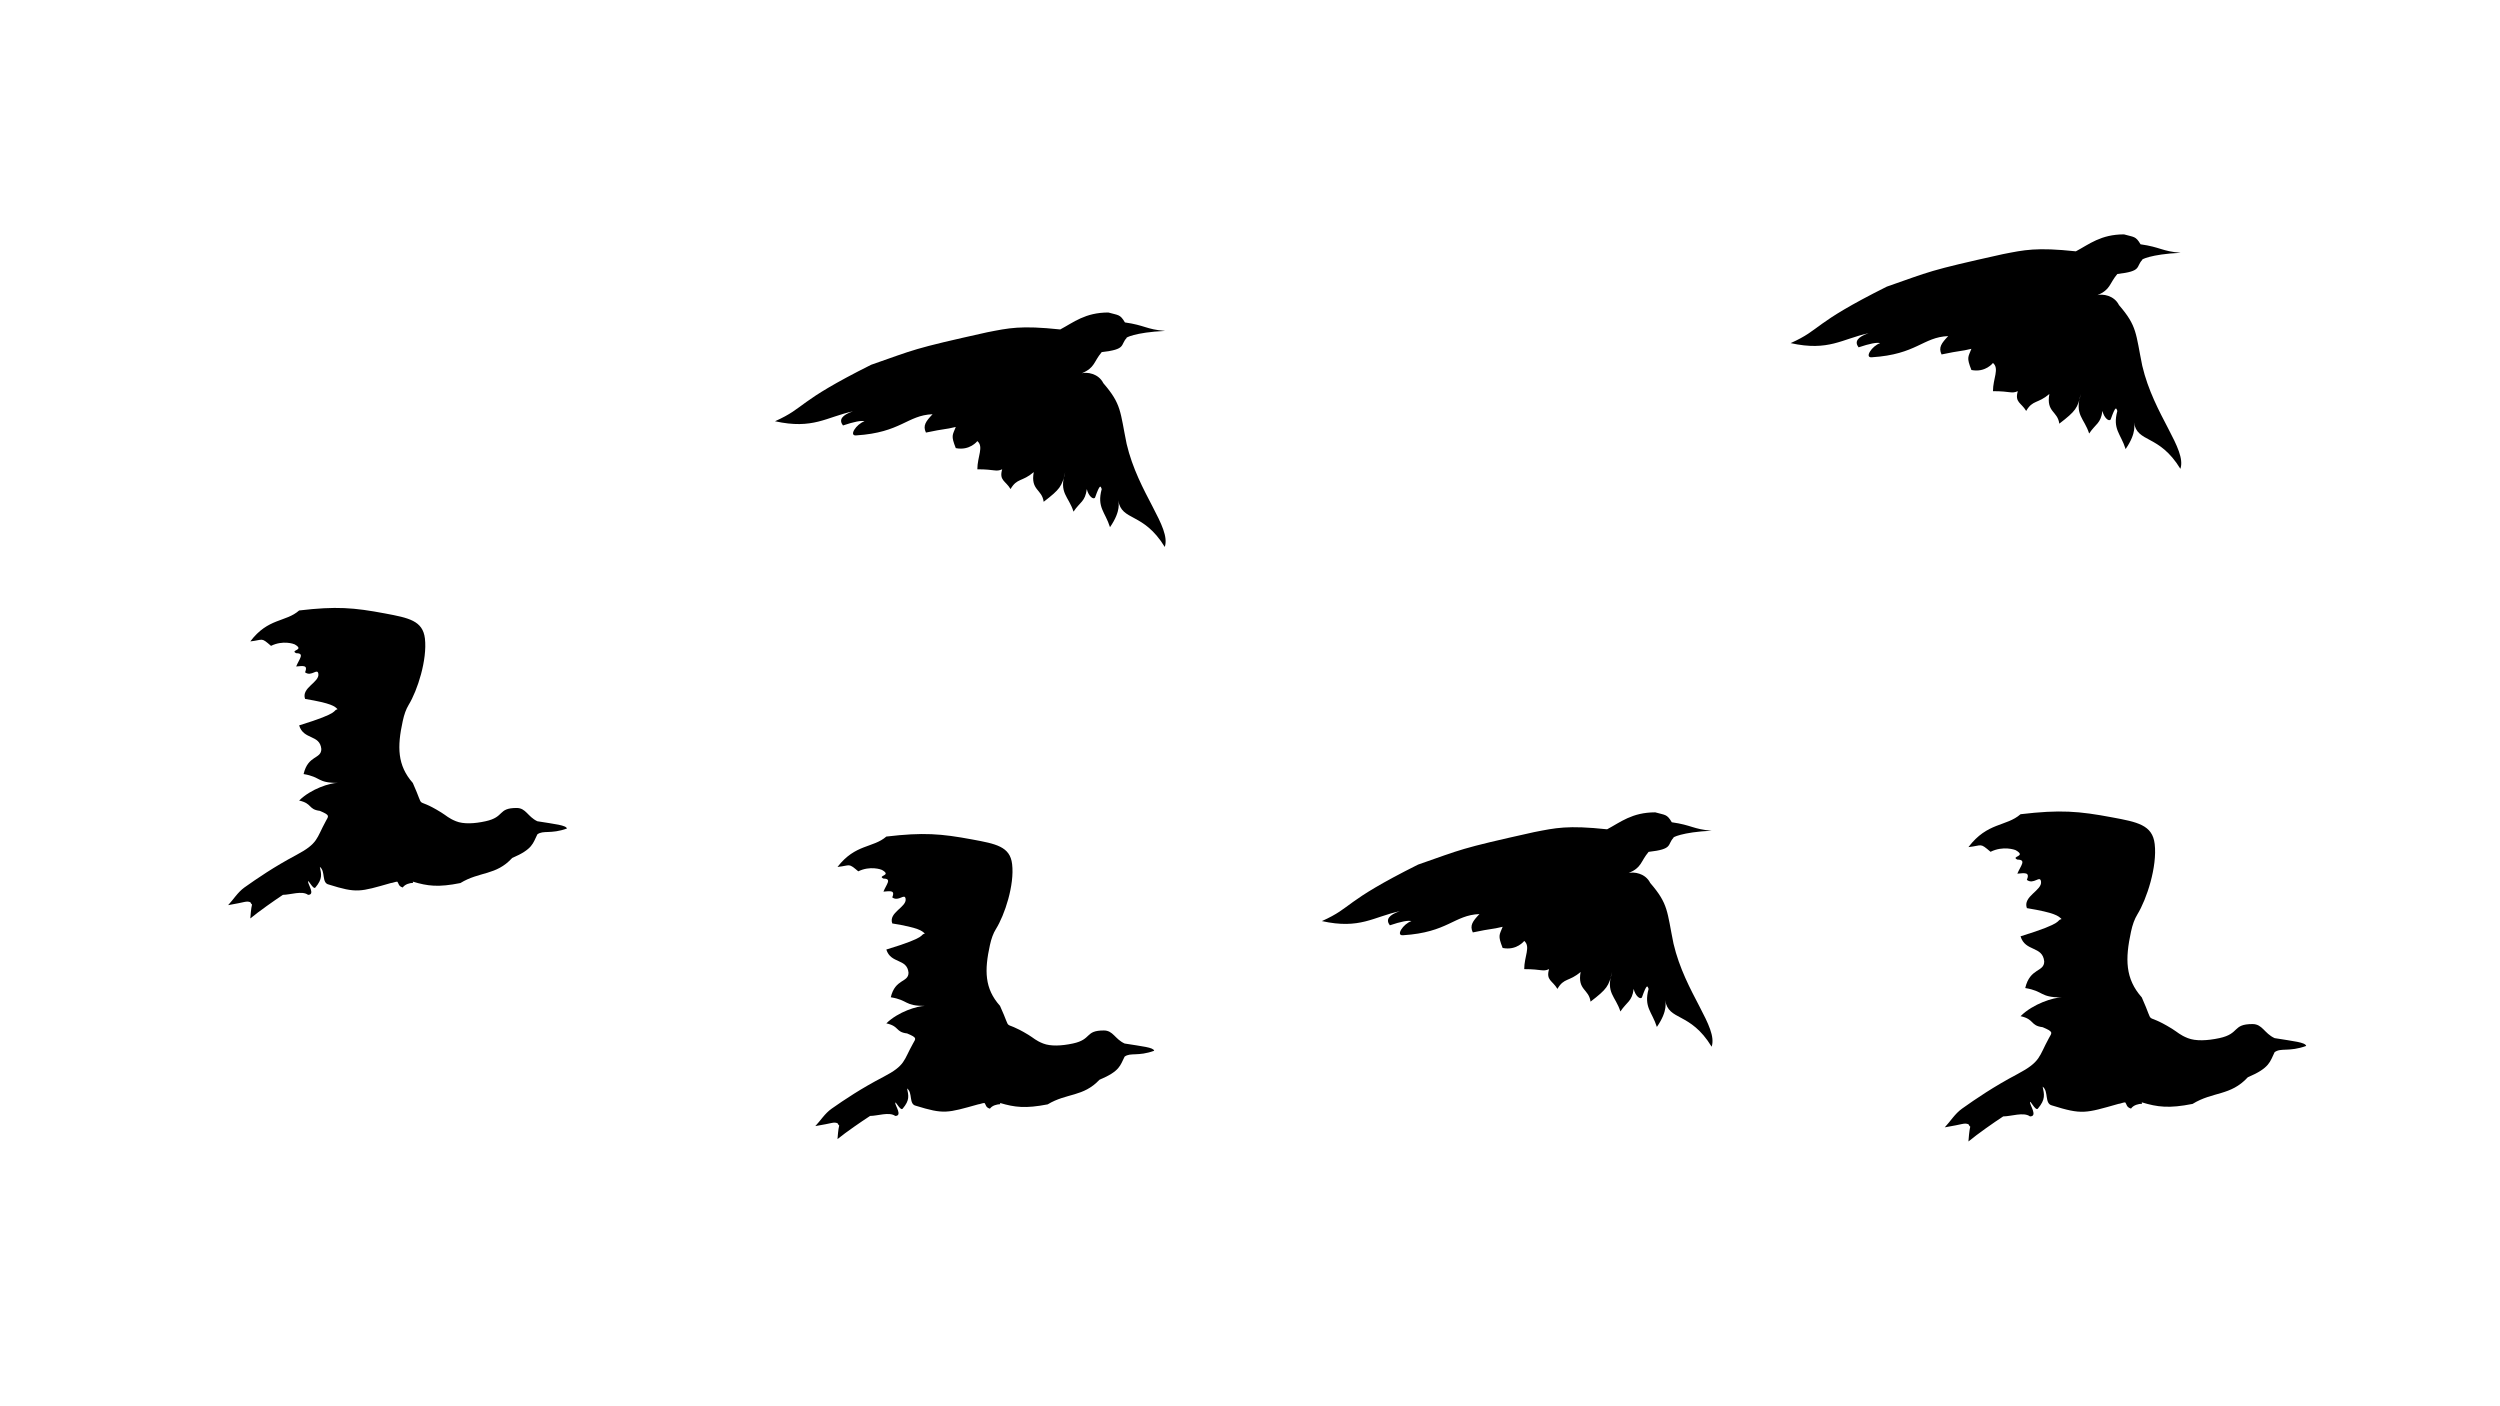 <svg id="erHDOfdswyz1" xmlns="http://www.w3.org/2000/svg" xmlns:xlink="http://www.w3.org/1999/xlink" viewBox="468 73 32 18" shape-rendering="geometricPrecision" text-rendering="geometricPrecision"><g transform="translate(22.92-14)">

  <g class="birdOne">
            <path id="bird1" fill-rule="evenodd" clip-rule="evenodd" d="M452.337,97.606c-.01-.044-.152-.057-.379-.094-.125-.059-.145-.17-.265-.17-.246,0-.148.116-.398.17-.145.032-.284.038-.378,0-.095-.038-.12-.07-.19-.113-.363-.225-.192.005-.363-.377-.199-.226-.201-.463-.129-.792.018-.085.043-.154.076-.208.113-.185.239-.577.208-.849-.027-.229-.208-.264-.511-.321-.398-.075-.625-.094-1.099-.038-.17.151-.398.094-.625.396.171-.019.133-.057.265.057.152-.075.293-.025.303-.019.136.078-.067.07.019.113.114,0,.038.075,0,.17.095-.009.152-.019.114.075.083.061.158-.061.17.019.017.109-.221.177-.17.321.341.057.379.094.416.132-.075.019.057.038-.492.207.057.189.265.113.284.302c0,.132-.17.075-.227.321.227.038.17.113.435.113-.094,0-.34.075-.492.226.171.038.114.113.265.132.133.057.114.063.076.132-.123.224-.095.283-.379.434s-.498.298-.663.415c-.087.063-.141.155-.208.226.227-.038.227-.057.284-.038.038.075.019-.057,0,.208.114-.094.303-.226.417-.302.094,0,.246-.057.322,0c.094,0,0-.132,0-.169s.066.109.094.075c.095-.113.076-.17.057-.264.076.057.019.206.114.226.36.113.398.094.795-.019.023-.001.056-.017.082-.018.022.027.013.057.07.075.03-.044.093-.058.129-.059.01,0-.004-.017,0-.016.19.057.325.075.609.018.247-.151.455-.094.663-.321.265-.113.265-.189.322-.302.076-.057.171,0,.379-.075Z" fill="black">
                <animate xlink:href="#bird1" attributeName="d" dur="500ms" values="M452.337 97.606C452.327 97.562 452.185 97.549 451.958 97.512C451.833 97.453 451.813 97.342 451.693 97.342C451.447 97.342 451.545 97.458 451.295 97.512C451.15 97.543 451.011 97.549 450.917 97.512C450.822 97.474 450.797 97.442 450.727 97.399C450.364 97.174 450.535 97.403 450.364 97.021C450.165 96.795 450.163 96.558 450.235 96.229C450.253 96.144 450.278 96.075 450.311 96.021C450.424 95.836 450.55 95.444 450.519 95.172C450.492 94.943 450.311 94.909 450.008 94.852C449.61 94.776 449.383 94.758 448.909 94.814C448.739 94.965 448.511 94.909 448.284 95.21C448.455 95.192 448.417 95.154 448.549 95.267C448.701 95.192 448.842 95.242 448.852 95.248C448.988 95.326 448.785 95.318 448.871 95.361C448.985 95.361 448.909 95.437 448.871 95.531C448.966 95.522 449.023 95.512 448.985 95.606C449.068 95.667 449.143 95.545 449.155 95.625C449.172 95.734 448.934 95.803 448.985 95.946C449.326 96.003 449.364 96.04 449.401 96.078C449.326 96.097 449.458 96.116 448.909 96.286C448.966 96.474 449.174 96.399 449.193 96.588C449.193 96.719 449.023 96.663 448.966 96.908C449.193 96.946 449.136 97.021 449.401 97.021C449.307 97.021 449.061 97.097 448.909 97.248C449.08 97.285 449.023 97.361 449.174 97.38C449.307 97.436 449.288 97.443 449.25 97.512C449.127 97.736 449.155 97.795 448.871 97.946C448.587 98.097 448.373 98.243 448.208 98.361C448.121 98.423 448.067 98.516 448 98.587C448.227 98.549 448.227 98.53 448.284 98.549C448.322 98.625 448.303 98.493 448.284 98.757C448.398 98.662 448.587 98.531 448.701 98.455C448.795 98.455 448.947 98.398 449.023 98.455C449.117 98.455 449.023 98.323 449.023 98.286C449.023 98.249 449.089 98.395 449.117 98.361C449.212 98.248 449.193 98.191 449.174 98.097C449.25 98.153 449.193 98.302 449.288 98.323C449.648 98.436 449.686 98.417 450.083 98.304C450.106 98.303 450.139 98.287 450.165 98.286C450.187 98.313 450.178 98.343 450.235 98.361C450.265 98.316 450.328 98.303 450.364 98.302C450.374 98.302 450.36 98.285 450.364 98.286C450.554 98.343 450.689 98.361 450.973 98.304C451.22 98.153 451.428 98.21 451.636 97.983C451.901 97.87 451.901 97.795 451.958 97.682C452.034 97.625 452.129 97.682 452.337 97.606Z;  M451.989 97.735C451.755 97.717 451.734 97.663 451.479 97.626C451.416 97.518 451.394 97.536 451.267 97.5C450.97 97.5 450.821 97.626 450.651 97.717C450.142 97.663 449.993 97.699 449.717 97.753C448.741 97.97 448.804 97.97 448.231 98.169C447.255 98.657 447.403 98.711 447 98.892C447.488 99 447.658 98.837 447.998 98.765C447.856 98.813 447.814 98.874 447.87 98.946C448.012 98.897 448.104 98.879 448.146 98.892C448.04 98.928 447.94 99.083 448.04 99.072C448.613 99.036 448.692 98.814 449.017 98.801C448.932 98.892 448.889 98.946 448.932 99.036C449.187 98.982 449.165 99 449.314 98.964C449.272 99.072 449.25 99.072 449.314 99.235C449.494 99.271 449.59 99.145 449.59 99.145C449.675 99.217 449.59 99.343 449.59 99.506C449.823 99.506 449.823 99.542 449.908 99.506C449.866 99.651 449.951 99.651 450.015 99.759C450.099 99.615 450.163 99.669 450.312 99.542C450.269 99.777 450.418 99.759 450.439 99.922C450.651 99.759 450.673 99.723 450.715 99.542C450.63 99.813 450.758 99.849 450.821 100.048C450.906 99.922 450.97 99.922 450.991 99.759C451.012 99.849 451.076 99.901 451.097 99.868C451.161 99.687 451.168 99.721 451.182 99.759C451.118 99.994 451.225 100.048 451.288 100.247C451.437 100.03 451.394 99.922 451.394 99.904C451.437 100.175 451.713 100.048 451.989 100.5C452.074 100.247 451.649 99.813 451.501 99.181C451.416 98.765 451.437 98.675 451.203 98.404C451.14 98.277 450.991 98.259 450.927 98.277C451.097 98.205 451.076 98.132 451.182 98.006C451.501 97.97 451.416 97.916 451.501 97.825C451.479 97.825 451.607 97.753 451.989 97.735Z;" repeatCount="indefinite" fill="freeze"/>
            </path>
        </g>

   <g class="birdTwo">
            <path id="bird2" fill-rule="evenodd" clip-rule="evenodd" d="M466.989,97.633c-.234-.018-.255-.072-.51-.108-.063-.108-.085-.09-.212-.127-.297,0-.446.127-.616.217-.509-.054-.658-.018-.934.036-.976.217-.913.217-1.486.416-.976.488-.828.542-1.231.723.488.108.658-.054.998-.127-.142.048-.184.108-.128.181.142-.048.234-.066.276-.054-.106.036-.206.191-.106.181.573-.036.652-.258.977-.271-.085.09-.128.145-.085.235.255-.054.233-.036.382-.072-.042.108-.064.108,0,.271.18.036.276-.09.276-.09.085.072,0,.199,0,.361.233,0,.233.036.318,0-.042.144.043.144.107.253.084-.145.148-.09.297-.217-.043.235.106.217.127.38.212-.163.234-.199.276-.38-.085.271.043.307.106.506.085-.127.149-.127.17-.289.021.09.085.142.106.108.064-.181.071-.147.085-.108-.064.235.043.289.106.487.149-.216.106-.325.106-.343.043.271.319.144.595.596.085-.253-.34-.686-.488-1.319-.085-.416-.064-.506-.298-.777-.063-.127-.212-.145-.276-.127.17-.072.149-.144.255-.271.319-.036.234-.09.319-.181-.022,0,.106-.072.488-.09Z" fill="black">
                <animate xlink:href="#bird2" attributeName="d" dur="500ms" values="M466.989 97.633C466.755 97.615 466.734 97.561 466.479 97.525C466.416 97.416 466.394 97.435 466.267 97.398C465.97 97.398 465.821 97.525 465.651 97.615C465.142 97.561 464.993 97.597 464.717 97.651C463.741 97.868 463.804 97.868 463.231 98.067C462.255 98.555 462.403 98.609 462 98.79C462.488 98.898 462.658 98.736 462.998 98.663C462.856 98.712 462.814 98.772 462.87 98.844C463.012 98.796 463.104 98.778 463.146 98.79C463.04 98.826 462.94 98.981 463.04 98.971C463.613 98.935 463.692 98.713 464.017 98.7C463.932 98.79 463.889 98.844 463.932 98.935C464.187 98.88 464.165 98.898 464.314 98.862C464.272 98.971 464.25 98.971 464.314 99.133C464.494 99.169 464.59 99.043 464.59 99.043C464.675 99.115 464.59 99.242 464.59 99.404C464.823 99.404 464.823 99.441 464.908 99.404C464.866 99.549 464.951 99.549 465.015 99.657C465.099 99.513 465.163 99.567 465.312 99.441C465.269 99.675 465.418 99.657 465.439 99.82C465.651 99.657 465.673 99.621 465.715 99.441C465.63 99.712 465.758 99.748 465.821 99.947C465.906 99.82 465.97 99.82 465.991 99.657C466.012 99.748 466.076 99.8 466.097 99.766C466.161 99.585 466.168 99.619 466.182 99.657C466.118 99.892 466.225 99.947 466.288 100.145C466.437 99.929 466.394 99.82 466.394 99.802C466.437 100.073 466.713 99.947 466.989 100.398C467.074 100.145 466.649 99.712 466.501 99.079C466.416 98.663 466.437 98.573 466.203 98.302C466.14 98.175 465.991 98.157 465.927 98.175C466.097 98.103 466.076 98.031 466.182 97.904C466.501 97.868 466.416 97.814 466.501 97.724C466.479 97.724 466.607 97.651 466.989 97.633Z;                          M467.083 97.555C467.073 97.511 466.931 97.499 466.704 97.462C466.579 97.405 466.559 97.296 466.439 97.296C466.193 97.296 466.291 97.41 466.041 97.462C465.895 97.493 465.757 97.499 465.662 97.462C465.568 97.425 465.543 97.394 465.473 97.351C465.109 97.131 465.28 97.356 465.11 96.981C464.91 96.758 464.909 96.526 464.981 96.203C464.999 96.119 465.024 96.052 465.056 95.999C465.17 95.817 465.296 95.432 465.265 95.165C465.238 94.94 465.056 94.906 464.753 94.851C464.356 94.777 464.128 94.758 463.655 94.814C463.484 94.962 463.257 94.906 463.03 95.203C463.2 95.184 463.163 95.147 463.295 95.258C463.447 95.184 463.588 95.234 463.598 95.24C463.734 95.316 463.531 95.309 463.617 95.351C463.731 95.351 463.655 95.425 463.617 95.517C463.712 95.508 463.769 95.499 463.731 95.591C463.814 95.651 463.889 95.531 463.901 95.61C463.917 95.717 463.68 95.784 463.731 95.925C464.072 95.981 464.109 96.017 464.147 96.055C464.072 96.073 464.204 96.092 463.655 96.258C463.712 96.444 463.92 96.369 463.939 96.555C463.939 96.684 463.769 96.629 463.712 96.87C463.939 96.906 463.882 96.981 464.147 96.981C464.053 96.981 463.806 97.055 463.655 97.203C463.825 97.24 463.769 97.314 463.92 97.332C464.053 97.388 464.034 97.395 463.996 97.462C463.873 97.682 463.901 97.74 463.617 97.888C463.333 98.036 463.119 98.18 462.954 98.296C462.866 98.357 462.813 98.448 462.746 98.518C462.973 98.481 462.973 98.462 463.03 98.481C463.068 98.555 463.049 98.425 463.03 98.685C463.144 98.592 463.333 98.462 463.447 98.388C463.541 98.388 463.693 98.333 463.769 98.388C463.863 98.388 463.769 98.259 463.769 98.222C463.769 98.186 463.834 98.33 463.863 98.296C463.958 98.184 463.939 98.129 463.92 98.036C463.996 98.092 463.939 98.238 464.034 98.259C464.394 98.37 464.431 98.351 464.829 98.24C464.852 98.239 464.885 98.223 464.911 98.222C464.933 98.249 464.924 98.278 464.981 98.296C465.01 98.252 465.074 98.239 465.11 98.238C465.12 98.238 465.105 98.221 465.11 98.222C465.299 98.278 465.435 98.296 465.719 98.24C465.965 98.092 466.174 98.147 466.382 97.925C466.647 97.814 466.647 97.74 466.704 97.629C466.78 97.573 466.875 97.629 467.083 97.555Z;" repeatCount="indefinite" fill="freeze"/>
            </path>
        </g>

 <g class="birdThree">
            <path id="bird3" fill-rule="evenodd" clip-rule="evenodd" d="M459.853,100.449c-.01-.043-.151-.055-.378-.092-.126-.058-.146-.167-.266-.167-.246,0-.148.114-.397.167-.146.031-.284.037-.379,0s-.12-.069-.189-.111c-.364-.221-.193.004-.364-.371-.199-.222-.2-.455-.129-.778.018-.083.043-.151.076-.204.114-.182.24-.567.208-.833-.026-.225-.208-.259-.511-.315-.398-.074-.625-.093-1.099-.037-.17.148-.397.093-.625.389.171-.018.133-.056.266.056.151-.074.293-.024.303-.018.135.076-.067.069.019.111.113,0,.037.074,0,.167.094-.009.151-.018.113.074.083.06.158-.06.171.018.016.107-.222.174-.171.315.341.056.379.093.417.13-.076.018.057.037-.493.204.057.185.266.111.284.296c0,.13-.17.074-.227.315.227.037.171.111.436.111-.095,0-.341.074-.493.223.171.037.114.111.266.129.132.056.113.062.075.13-.123.219-.094.278-.378.426-.285.148-.499.292-.663.407-.088.062-.142.153-.209.223.228-.037.228-.056.284-.037.038.074.019-.056,0,.203.114-.092.303-.222.417-.296.095,0,.246-.056.322,0c.095,0,0-.13,0-.166s.066.107.095.073c.094-.111.075-.166.057-.259.075.056.018.202.113.222.36.111.398.093.796-.018.022-.002.055-.017.081-.018.023.026.013.056.07.073.03-.043.093-.056.129-.057.01,0-.004-.017,0-.016.19.056.326.073.61.018.246-.148.454-.093.663-.315.265-.111.265-.185.322-.296.075-.056.17,0,.378-.075Z" fill="black">
                <animate xlink:href="#bird3" attributeName="d" dur="500ms" values="M459.853 100.449C459.843 100.406 459.702 100.394 459.475 100.357C459.349 100.299 459.329 100.19 459.209 100.19C458.963 100.19 459.061 100.304 458.812 100.357C458.666 100.388 458.528 100.394 458.433 100.357C458.338 100.32 458.313 100.288 458.244 100.246C457.88 100.025 458.051 100.25 457.88 99.875C457.681 99.653 457.68 99.42 457.751 99.097C457.769 99.014 457.794 98.946 457.827 98.893C457.941 98.711 458.067 98.327 458.035 98.06C458.009 97.835 457.827 97.801 457.524 97.745C457.126 97.671 456.899 97.653 456.425 97.708C456.255 97.856 456.028 97.801 455.8 98.097C455.971 98.079 455.933 98.041 456.066 98.153C456.217 98.079 456.359 98.129 456.369 98.134C456.504 98.21 456.302 98.203 456.388 98.245C456.501 98.245 456.425 98.319 456.388 98.412C456.482 98.403 456.539 98.393 456.501 98.486C456.584 98.546 456.659 98.426 456.672 98.504C456.688 98.611 456.45 98.679 456.501 98.819C456.842 98.875 456.88 98.912 456.918 98.949C456.842 98.968 456.975 98.986 456.425 99.153C456.482 99.338 456.691 99.264 456.709 99.449C456.709 99.579 456.539 99.523 456.482 99.764C456.709 99.801 456.653 99.875 456.918 99.875C456.823 99.875 456.577 99.949 456.425 100.098C456.596 100.135 456.539 100.209 456.691 100.227C456.823 100.283 456.804 100.289 456.766 100.357C456.643 100.576 456.672 100.635 456.388 100.783C456.103 100.931 455.889 101.075 455.725 101.19C455.637 101.252 455.583 101.343 455.516 101.413C455.744 101.376 455.744 101.357 455.8 101.376C455.838 101.45 455.819 101.32 455.8 101.579C455.914 101.487 456.103 101.357 456.217 101.283C456.312 101.283 456.463 101.227 456.539 101.283C456.634 101.283 456.539 101.153 456.539 101.117C456.539 101.081 456.605 101.224 456.634 101.19C456.728 101.079 456.709 101.024 456.691 100.931C456.766 100.987 456.709 101.133 456.804 101.153C457.164 101.264 457.202 101.246 457.6 101.135C457.622 101.133 457.655 101.118 457.681 101.117C457.704 101.143 457.694 101.173 457.751 101.19C457.781 101.147 457.844 101.134 457.88 101.133C457.89 101.133 457.876 101.116 457.88 101.117C458.07 101.173 458.206 101.19 458.49 101.135C458.736 100.987 458.944 101.042 459.153 100.82C459.418 100.709 459.418 100.635 459.475 100.524C459.55 100.468 459.645 100.524 459.853 100.449Z; M459.989 100.235C459.755 100.217 459.734 100.163 459.479 100.127C459.416 100.018 459.394 100.036 459.267 100C458.97 100 458.821 100.127 458.651 100.217C458.142 100.163 457.993 100.199 457.717 100.253C456.741 100.47 456.804 100.47 456.231 100.669C455.255 101.157 455.403 101.211 455 101.392C455.488 101.5 455.658 101.337 455.998 101.265C455.856 101.313 455.814 101.373 455.87 101.446C456.012 101.398 456.104 101.379 456.146 101.392C456.04 101.428 455.94 101.583 456.04 101.572C456.613 101.536 456.692 101.314 457.017 101.301C456.932 101.392 456.889 101.446 456.932 101.536C457.187 101.482 457.165 101.5 457.314 101.464C457.272 101.572 457.25 101.572 457.314 101.735C457.494 101.771 457.59 101.645 457.59 101.645C457.675 101.717 457.59 101.843 457.59 102.006C457.823 102.006 457.823 102.042 457.908 102.006C457.866 102.151 457.951 102.151 458.015 102.259C458.099 102.114 458.163 102.169 458.312 102.042C458.269 102.277 458.418 102.259 458.439 102.422C458.651 102.259 458.673 102.223 458.715 102.042C458.63 102.313 458.758 102.349 458.821 102.548C458.906 102.422 458.97 102.422 458.991 102.259C459.012 102.349 459.076 102.401 459.097 102.367C459.161 102.187 459.168 102.221 459.182 102.259C459.118 102.494 459.225 102.548 459.288 102.747C459.437 102.53 459.394 102.422 459.394 102.404C459.437 102.675 459.713 102.548 459.989 103C460.074 102.747 459.649 102.313 459.501 101.681C459.416 101.265 459.437 101.175 459.203 100.904C459.14 100.777 458.991 100.759 458.927 100.777C459.097 100.705 459.076 100.633 459.182 100.506C459.501 100.47 459.416 100.416 459.501 100.325C459.479 100.325 459.607 100.253 459.989 100.235Z" repeatCount="indefinite" fill="freeze"/>
            </path>
        </g>


  <g class="birdFour">
            <path id="bird4" fill-rule="evenodd" clip-rule="evenodd" d="M474.599,100.388c-.01-.047-.161-.06-.404-.1-.134-.062-.155-.18-.283-.18-.262,0-.158.123-.424.18-.155.033-.303.04-.404,0s-.128-.074-.202-.12c-.388-.239-.205.005-.387-.401-.213-.24-.214-.492-.138-.842.019-.09.046-.163.081-.22.121-.197.256-.613.222-.902-.028-.244-.222-.281-.546-.341-.424-.08-.666-.1-1.171-.04-.182.16-.424.1-.667.421.182-.02.142-.06.283.06.162-.08.313-.026.323-.02.145.083-.071.075.02.12.122,0,.041.08,0,.18.101-.01.162-.02.122.08.088.065.168-.065.181.02.018.115-.236.188-.181.341.363.06.404.1.444.14-.081.02.061.04-.525.221.06.2.283.12.303.321c0,.14-.182.08-.243.341.243.04.182.12.465.12-.101,0-.364.08-.525.24.182.04.121.121.283.141.141.06.121.067.08.14-.131.238-.101.301-.404.461s-.531.316-.707.441c-.093.066-.151.165-.222.24.243-.04.243-.06.303-.04.041.08.02-.06,0,.221.121-.1.323-.241.445-.321.101,0,.262-.06.343,0c.101,0,0-.14,0-.18c0-.039.07.117.101.08.101-.12.081-.181.061-.281.08.06.02.219.121.241.384.12.424.1.848-.02.025-.002.06-.019.087-.02.024.029.014.061.075.08.032-.047.099-.061.138-.062.01,0-.005-.019,0-.018.202.061.347.08.65.02.262-.161.485-.1.707-.341.283-.12.283-.2.343-.321.081-.06.182,0,.404-.08Z" fill="black">
                <animate xlink:href="#bird4" attributeName="d" dur="500ms" values="M474.599 100.388C474.589 100.341 474.438 100.328 474.195 100.288C474.061 100.226 474.04 100.108 473.912 100.108C473.65 100.108 473.754 100.231 473.488 100.288C473.333 100.321 473.185 100.328 473.084 100.288C472.983 100.248 472.956 100.214 472.882 100.168C472.494 99.929 472.677 100.173 472.495 99.767C472.282 99.526 472.281 99.275 472.357 98.925C472.376 98.835 472.403 98.761 472.438 98.704C472.559 98.507 472.694 98.091 472.66 97.802C472.632 97.559 472.438 97.522 472.114 97.462C471.69 97.382 471.448 97.362 470.943 97.422C470.761 97.582 470.519 97.522 470.276 97.843C470.458 97.823 470.418 97.782 470.559 97.903C470.721 97.823 470.872 97.877 470.882 97.883C471.027 97.965 470.811 97.957 470.902 98.003C471.024 98.003 470.943 98.083 470.902 98.183C471.003 98.173 471.064 98.163 471.024 98.263C471.112 98.328 471.192 98.198 471.205 98.284C471.223 98.399 470.969 98.472 471.024 98.624C471.387 98.684 471.428 98.724 471.468 98.764C471.387 98.784 471.529 98.805 470.943 98.985C471.003 99.185 471.226 99.105 471.246 99.306C471.246 99.446 471.064 99.386 471.003 99.646C471.246 99.686 471.185 99.767 471.468 99.767C471.367 99.767 471.104 99.847 470.943 100.007C471.125 100.047 471.064 100.128 471.226 100.148C471.367 100.208 471.347 100.215 471.306 100.288C471.175 100.526 471.205 100.589 470.902 100.749C470.599 100.909 470.371 101.065 470.195 101.19C470.102 101.256 470.044 101.355 469.973 101.43C470.216 101.39 470.216 101.37 470.276 101.39C470.317 101.47 470.296 101.33 470.276 101.611C470.397 101.511 470.599 101.37 470.721 101.29C470.822 101.29 470.983 101.23 471.064 101.29C471.165 101.29 471.064 101.15 471.064 101.11C471.064 101.071 471.134 101.227 471.165 101.19C471.266 101.07 471.246 101.009 471.226 100.909C471.306 100.969 471.246 101.128 471.347 101.15C471.731 101.27 471.771 101.25 472.195 101.13C472.22 101.128 472.255 101.111 472.282 101.11C472.306 101.139 472.296 101.171 472.357 101.19C472.389 101.143 472.456 101.129 472.495 101.128C472.505 101.128 472.49 101.109 472.495 101.11C472.697 101.171 472.842 101.19 473.145 101.13C473.407 100.969 473.63 101.03 473.852 100.789C474.135 100.669 474.135 100.589 474.195 100.468C474.276 100.408 474.377 100.468 474.599 100.388Z; M474.989 100.235C474.755 100.217 474.734 100.163 474.479 100.127C474.416 100.018 474.394 100.036 474.267 100C473.97 100 473.821 100.127 473.651 100.217C473.142 100.163 472.993 100.199 472.717 100.253C471.741 100.47 471.804 100.47 471.231 100.669C470.255 101.157 470.403 101.211 470 101.392C470.488 101.5 470.658 101.337 470.998 101.265C470.856 101.313 470.814 101.373 470.87 101.446C471.012 101.398 471.104 101.379 471.146 101.392C471.04 101.428 470.94 101.583 471.04 101.572C471.613 101.536 471.692 101.314 472.017 101.301C471.932 101.392 471.889 101.446 471.932 101.536C472.187 101.482 472.165 101.5 472.314 101.464C472.272 101.572 472.25 101.572 472.314 101.735C472.494 101.771 472.59 101.645 472.59 101.645C472.675 101.717 472.59 101.843 472.59 102.006C472.823 102.006 472.823 102.042 472.908 102.006C472.866 102.151 472.951 102.151 473.015 102.259C473.099 102.114 473.163 102.169 473.312 102.042C473.269 102.277 473.418 102.259 473.439 102.422C473.651 102.259 473.673 102.223 473.715 102.042C473.63 102.313 473.758 102.349 473.821 102.548C473.906 102.422 473.97 102.422 473.991 102.259C474.012 102.349 474.076 102.401 474.097 102.367C474.161 102.187 474.168 102.221 474.182 102.259C474.118 102.494 474.225 102.548 474.288 102.747C474.437 102.53 474.394 102.422 474.394 102.404C474.437 102.675 474.713 102.548 474.989 103C475.074 102.747 474.649 102.313 474.501 101.681C474.416 101.265 474.437 101.175 474.203 100.904C474.14 100.777 473.991 100.759 473.927 100.777C474.097 100.705 474.076 100.633 474.182 100.506C474.501 100.47 474.416 100.416 474.501 100.325C474.479 100.325 474.607 100.253 474.989 100.235Z;" repeatCount="indefinite" fill="freeze"/>
            </path>
        </g>

 <g class="birdFive">
            <path id="bird5" fill-rule="evenodd" clip-rule="evenodd" d="M459.989,91.235c-.234-.018-.255-.072-.51-.108-.063-.108-.085-.09-.212-.127-.297,0-.446.127-.616.217-.509-.054-.658-.018-.934.036-.976.217-.913.217-1.486.416-.976.488-.828.542-1.231.723.488.108.658-.054.998-.127-.142.048-.184.108-.128.181.142-.048.234-.066.276-.054-.106.036-.206.191-.106.181.573-.036.652-.258.977-.271-.085.09-.128.145-.085.235.255-.054.233-.036.382-.072-.042.108-.064.108,0,.271.18.036.276-.09.276-.09.085.072,0,.199,0,.361.233,0,.233.036.318,0-.042.145.043.145.107.253.084-.144.148-.09.297-.217-.043.235.106.217.127.38.212-.163.234-.199.276-.38-.085.271.043.307.106.506.085-.127.149-.127.17-.289.021.09.085.142.106.108.064-.181.071-.147.085-.108-.064.235.043.289.106.488.149-.217.106-.325.106-.343.043.271.319.145.595.596.085-.253-.34-.687-.488-1.319-.085-.416-.064-.506-.298-.777-.063-.127-.212-.145-.276-.127.17-.072.149-.145.255-.271.319-.036.234-.09.319-.181-.022,0,.106-.072.488-.09Z" fill="black">
                <animate xlink:href="#bird5" attributeName="d" dur="500ms" values="M459.989 91.235C459.755 91.217 459.734 91.163 459.479 91.126C459.416 91.018 459.394 91.036 459.267 91C458.97 91 458.821 91.126 458.651 91.217C458.142 91.163 457.993 91.199 457.717 91.253C456.741 91.47 456.804 91.47 456.231 91.669C455.255 92.157 455.403 92.211 455 92.392C455.488 92.5 455.658 92.337 455.998 92.265C455.856 92.313 455.814 92.374 455.87 92.446C456.012 92.397 456.104 92.379 456.146 92.392C456.04 92.428 455.94 92.583 456.04 92.572C456.613 92.536 456.692 92.314 457.017 92.301C456.932 92.392 456.889 92.446 456.932 92.536C457.187 92.482 457.165 92.5 457.314 92.464C457.272 92.572 457.25 92.572 457.314 92.735C457.494 92.771 457.59 92.645 457.59 92.645C457.675 92.717 457.59 92.843 457.59 93.006C457.823 93.006 457.823 93.042 457.908 93.006C457.866 93.151 457.951 93.151 458.015 93.259C458.099 93.115 458.163 93.169 458.312 93.042C458.269 93.277 458.418 93.259 458.439 93.422C458.651 93.259 458.673 93.223 458.715 93.042C458.63 93.313 458.758 93.349 458.821 93.548C458.906 93.422 458.97 93.422 458.991 93.259C459.012 93.349 459.076 93.401 459.097 93.368C459.161 93.187 459.168 93.221 459.182 93.259C459.118 93.494 459.225 93.548 459.288 93.747C459.437 93.53 459.394 93.422 459.394 93.404C459.437 93.675 459.713 93.548 459.989 94C460.074 93.747 459.649 93.313 459.501 92.681C459.416 92.265 459.437 92.175 459.203 91.904C459.14 91.777 458.991 91.759 458.927 91.777C459.097 91.705 459.076 91.632 459.182 91.506C459.501 91.47 459.416 91.416 459.501 91.325C459.479 91.325 459.607 91.253 459.989 91.235Z; M459.626 91.458C459.615 91.412 459.464 91.399 459.222 91.36C459.088 91.298 459.067 91.182 458.939 91.182C458.677 91.182 458.781 91.303 458.515 91.36C458.359 91.393 458.212 91.399 458.111 91.36C458.01 91.32 457.983 91.287 457.909 91.241C457.521 91.006 457.703 91.246 457.522 90.846C457.309 90.609 457.307 90.361 457.384 90.016C457.403 89.927 457.429 89.855 457.464 89.799C457.586 89.605 457.72 89.194 457.687 88.91C457.658 88.67 457.464 88.633 457.141 88.574C456.717 88.495 456.475 88.475 455.97 88.534C455.788 88.692 455.545 88.633 455.303 88.949C455.485 88.93 455.444 88.89 455.586 89.009C455.747 88.93 455.898 88.983 455.909 88.989C456.054 89.07 455.837 89.062 455.929 89.107C456.05 89.107 455.97 89.186 455.929 89.285C456.03 89.275 456.091 89.265 456.05 89.364C456.139 89.428 456.219 89.3 456.232 89.384C456.25 89.498 455.996 89.57 456.05 89.72C456.414 89.779 456.454 89.819 456.495 89.858C456.414 89.878 456.555 89.898 455.97 90.075C456.03 90.273 456.252 90.194 456.273 90.391C456.273 90.53 456.091 90.471 456.03 90.727C456.273 90.767 456.212 90.846 456.495 90.846C456.394 90.846 456.131 90.925 455.97 91.083C456.151 91.123 456.091 91.202 456.252 91.221C456.394 91.281 456.374 91.288 456.333 91.36C456.202 91.594 456.232 91.656 455.929 91.814C455.626 91.972 455.398 92.126 455.222 92.249C455.129 92.314 455.071 92.411 455 92.486C455.242 92.446 455.242 92.426 455.303 92.446C455.343 92.525 455.323 92.387 455.303 92.663C455.424 92.565 455.626 92.426 455.747 92.347C455.848 92.347 456.01 92.288 456.091 92.347C456.192 92.347 456.091 92.209 456.091 92.17C456.091 92.132 456.161 92.285 456.192 92.249C456.293 92.13 456.273 92.071 456.252 91.972C456.333 92.031 456.273 92.187 456.374 92.209C456.757 92.328 456.798 92.308 457.222 92.189C457.246 92.188 457.282 92.171 457.309 92.17C457.333 92.198 457.323 92.23 457.384 92.249C457.415 92.202 457.483 92.188 457.522 92.187C457.532 92.187 457.517 92.169 457.522 92.17C457.724 92.23 457.868 92.249 458.171 92.189C458.434 92.031 458.656 92.091 458.879 91.853C459.161 91.735 459.161 91.656 459.222 91.537C459.303 91.478 459.404 91.537 459.626 91.458Z;" repeatCount="indefinite" fill="freeze"/>
            </path>
        </g>

<g class="birdSix">
            <path id="bird6" fill-rule="evenodd" clip-rule="evenodd" d="M472.989,90.235c-.234-.018-.255-.072-.51-.108-.063-.108-.085-.09-.212-.127-.297,0-.446.127-.616.217-.509-.054-.658-.018-.934.036-.976.217-.913.217-1.486.416-.976.488-.828.542-1.231.723.488.108.658-.054.998-.127-.142.048-.184.108-.128.181.142-.048.234-.066.276-.054-.106.036-.206.191-.106.181.573-.036.652-.258.977-.271-.085.09-.128.145-.085.235.255-.054.233-.036.382-.072-.042.108-.064.108,0,.271.18.036.276-.09.276-.09.085.072,0,.199,0,.361.233,0,.233.036.318,0-.042.145.043.145.107.253.084-.144.148-.09.297-.217-.043.235.106.217.127.38.212-.163.234-.199.276-.38-.085.271.043.307.106.506.085-.127.149-.127.17-.289.021.09.085.142.106.108.064-.181.071-.147.085-.108-.064.235.043.289.106.488.149-.217.106-.325.106-.343.043.271.319.145.595.596.085-.253-.34-.687-.488-1.319-.085-.416-.064-.506-.298-.777-.063-.127-.212-.145-.276-.127.17-.072.149-.145.255-.271.319-.036.234-.09.319-.181-.022,0,.106-.072.488-.09Z" fill="black">
                <animate xlink:href="#bird6" attributeName="d" dur="500ms" values="M472.989 90.235C472.755 90.217 472.734 90.163 472.479 90.126C472.416 90.018 472.394 90.036 472.267 90C471.97 90 471.821 90.126 471.651 90.217C471.142 90.163 470.993 90.199 470.717 90.253C469.741 90.47 469.804 90.47 469.231 90.669C468.255 91.157 468.403 91.211 468 91.392C468.488 91.5 468.658 91.337 468.998 91.265C468.856 91.313 468.814 91.374 468.87 91.446C469.012 91.397 469.104 91.379 469.146 91.392C469.04 91.428 468.94 91.583 469.04 91.572C469.613 91.536 469.692 91.314 470.017 91.301C469.932 91.392 469.889 91.446 469.932 91.536C470.187 91.482 470.165 91.5 470.314 91.464C470.272 91.572 470.25 91.572 470.314 91.735C470.494 91.771 470.59 91.645 470.59 91.645C470.675 91.717 470.59 91.843 470.59 92.006C470.823 92.006 470.823 92.042 470.908 92.006C470.866 92.151 470.951 92.151 471.015 92.259C471.099 92.115 471.163 92.169 471.312 92.042C471.269 92.277 471.418 92.259 471.439 92.422C471.651 92.259 471.673 92.223 471.715 92.042C471.63 92.313 471.758 92.349 471.821 92.548C471.906 92.422 471.97 92.422 471.991 92.259C472.012 92.349 472.076 92.401 472.097 92.368C472.161 92.187 472.168 92.221 472.182 92.259C472.118 92.494 472.225 92.548 472.288 92.747C472.437 92.53 472.394 92.422 472.394 92.404C472.437 92.675 472.713 92.548 472.989 93C473.074 92.747 472.649 92.313 472.501 91.681C472.416 91.265 472.437 91.175 472.203 90.904C472.14 90.777 471.991 90.759 471.927 90.777C472.097 90.705 472.076 90.632 472.182 90.506C472.501 90.47 472.416 90.416 472.501 90.325C472.479 90.325 472.607 90.253 472.989 90.235Z; M472.758 90.448C472.75 90.41 472.627 90.399 472.43 90.367C472.321 90.316 472.304 90.219 472.2 90.219C471.987 90.219 472.072 90.32 471.856 90.367C471.729 90.394 471.609 90.399 471.527 90.367C471.445 90.334 471.424 90.306 471.363 90.268C471.048 90.074 471.196 90.272 471.049 89.941C470.876 89.745 470.875 89.54 470.937 89.255C470.952 89.181 470.974 89.121 471.002 89.075C471.101 88.914 471.21 88.575 471.183 88.339C471.16 88.14 471.002 88.11 470.74 88.061C470.395 87.996 470.198 87.98 469.788 88.028C469.64 88.159 469.443 88.11 469.246 88.372C469.394 88.356 469.361 88.323 469.476 88.421C469.607 88.356 469.73 88.4 469.738 88.404C469.856 88.472 469.68 88.466 469.755 88.503C469.853 88.503 469.788 88.568 469.755 88.65C469.837 88.642 469.886 88.633 469.853 88.715C469.925 88.768 469.99 88.662 470.001 88.731C470.015 88.826 469.809 88.885 469.853 89.01C470.149 89.058 470.181 89.091 470.214 89.124C470.149 89.14 470.264 89.157 469.788 89.304C469.837 89.467 470.017 89.402 470.034 89.565C470.034 89.68 469.886 89.631 469.837 89.843C470.034 89.876 469.985 89.941 470.214 89.941C470.132 89.941 469.919 90.007 469.788 90.138C469.935 90.17 469.886 90.236 470.017 90.252C470.132 90.301 470.116 90.307 470.083 90.367C469.976 90.56 470.001 90.612 469.755 90.743C469.509 90.873 469.323 91.001 469.18 91.102C469.104 91.156 469.057 91.237 469 91.298C469.197 91.266 469.197 91.249 469.246 91.266C469.279 91.331 469.262 91.217 469.246 91.445C469.344 91.364 469.509 91.249 469.607 91.184C469.689 91.184 469.82 91.135 469.886 91.184C469.968 91.184 469.886 91.07 469.886 91.037C469.886 91.005 469.943 91.132 469.968 91.102C470.05 91.004 470.034 90.955 470.017 90.873C470.083 90.922 470.034 91.052 470.116 91.07C470.428 91.168 470.461 91.151 470.805 91.053C470.825 91.052 470.854 91.038 470.876 91.037C470.895 91.061 470.887 91.087 470.937 91.102C470.962 91.064 471.017 91.052 471.049 91.052C471.057 91.052 471.045 91.036 471.049 91.037C471.213 91.087 471.33 91.102 471.577 91.053C471.79 90.922 471.971 90.971 472.151 90.775C472.381 90.677 472.381 90.612 472.43 90.514C472.496 90.465 472.578 90.514 472.758 90.448Z;" repeatCount="indefinite" fill="freeze"/>
            </path>
        </g>

        </g>
</svg>
